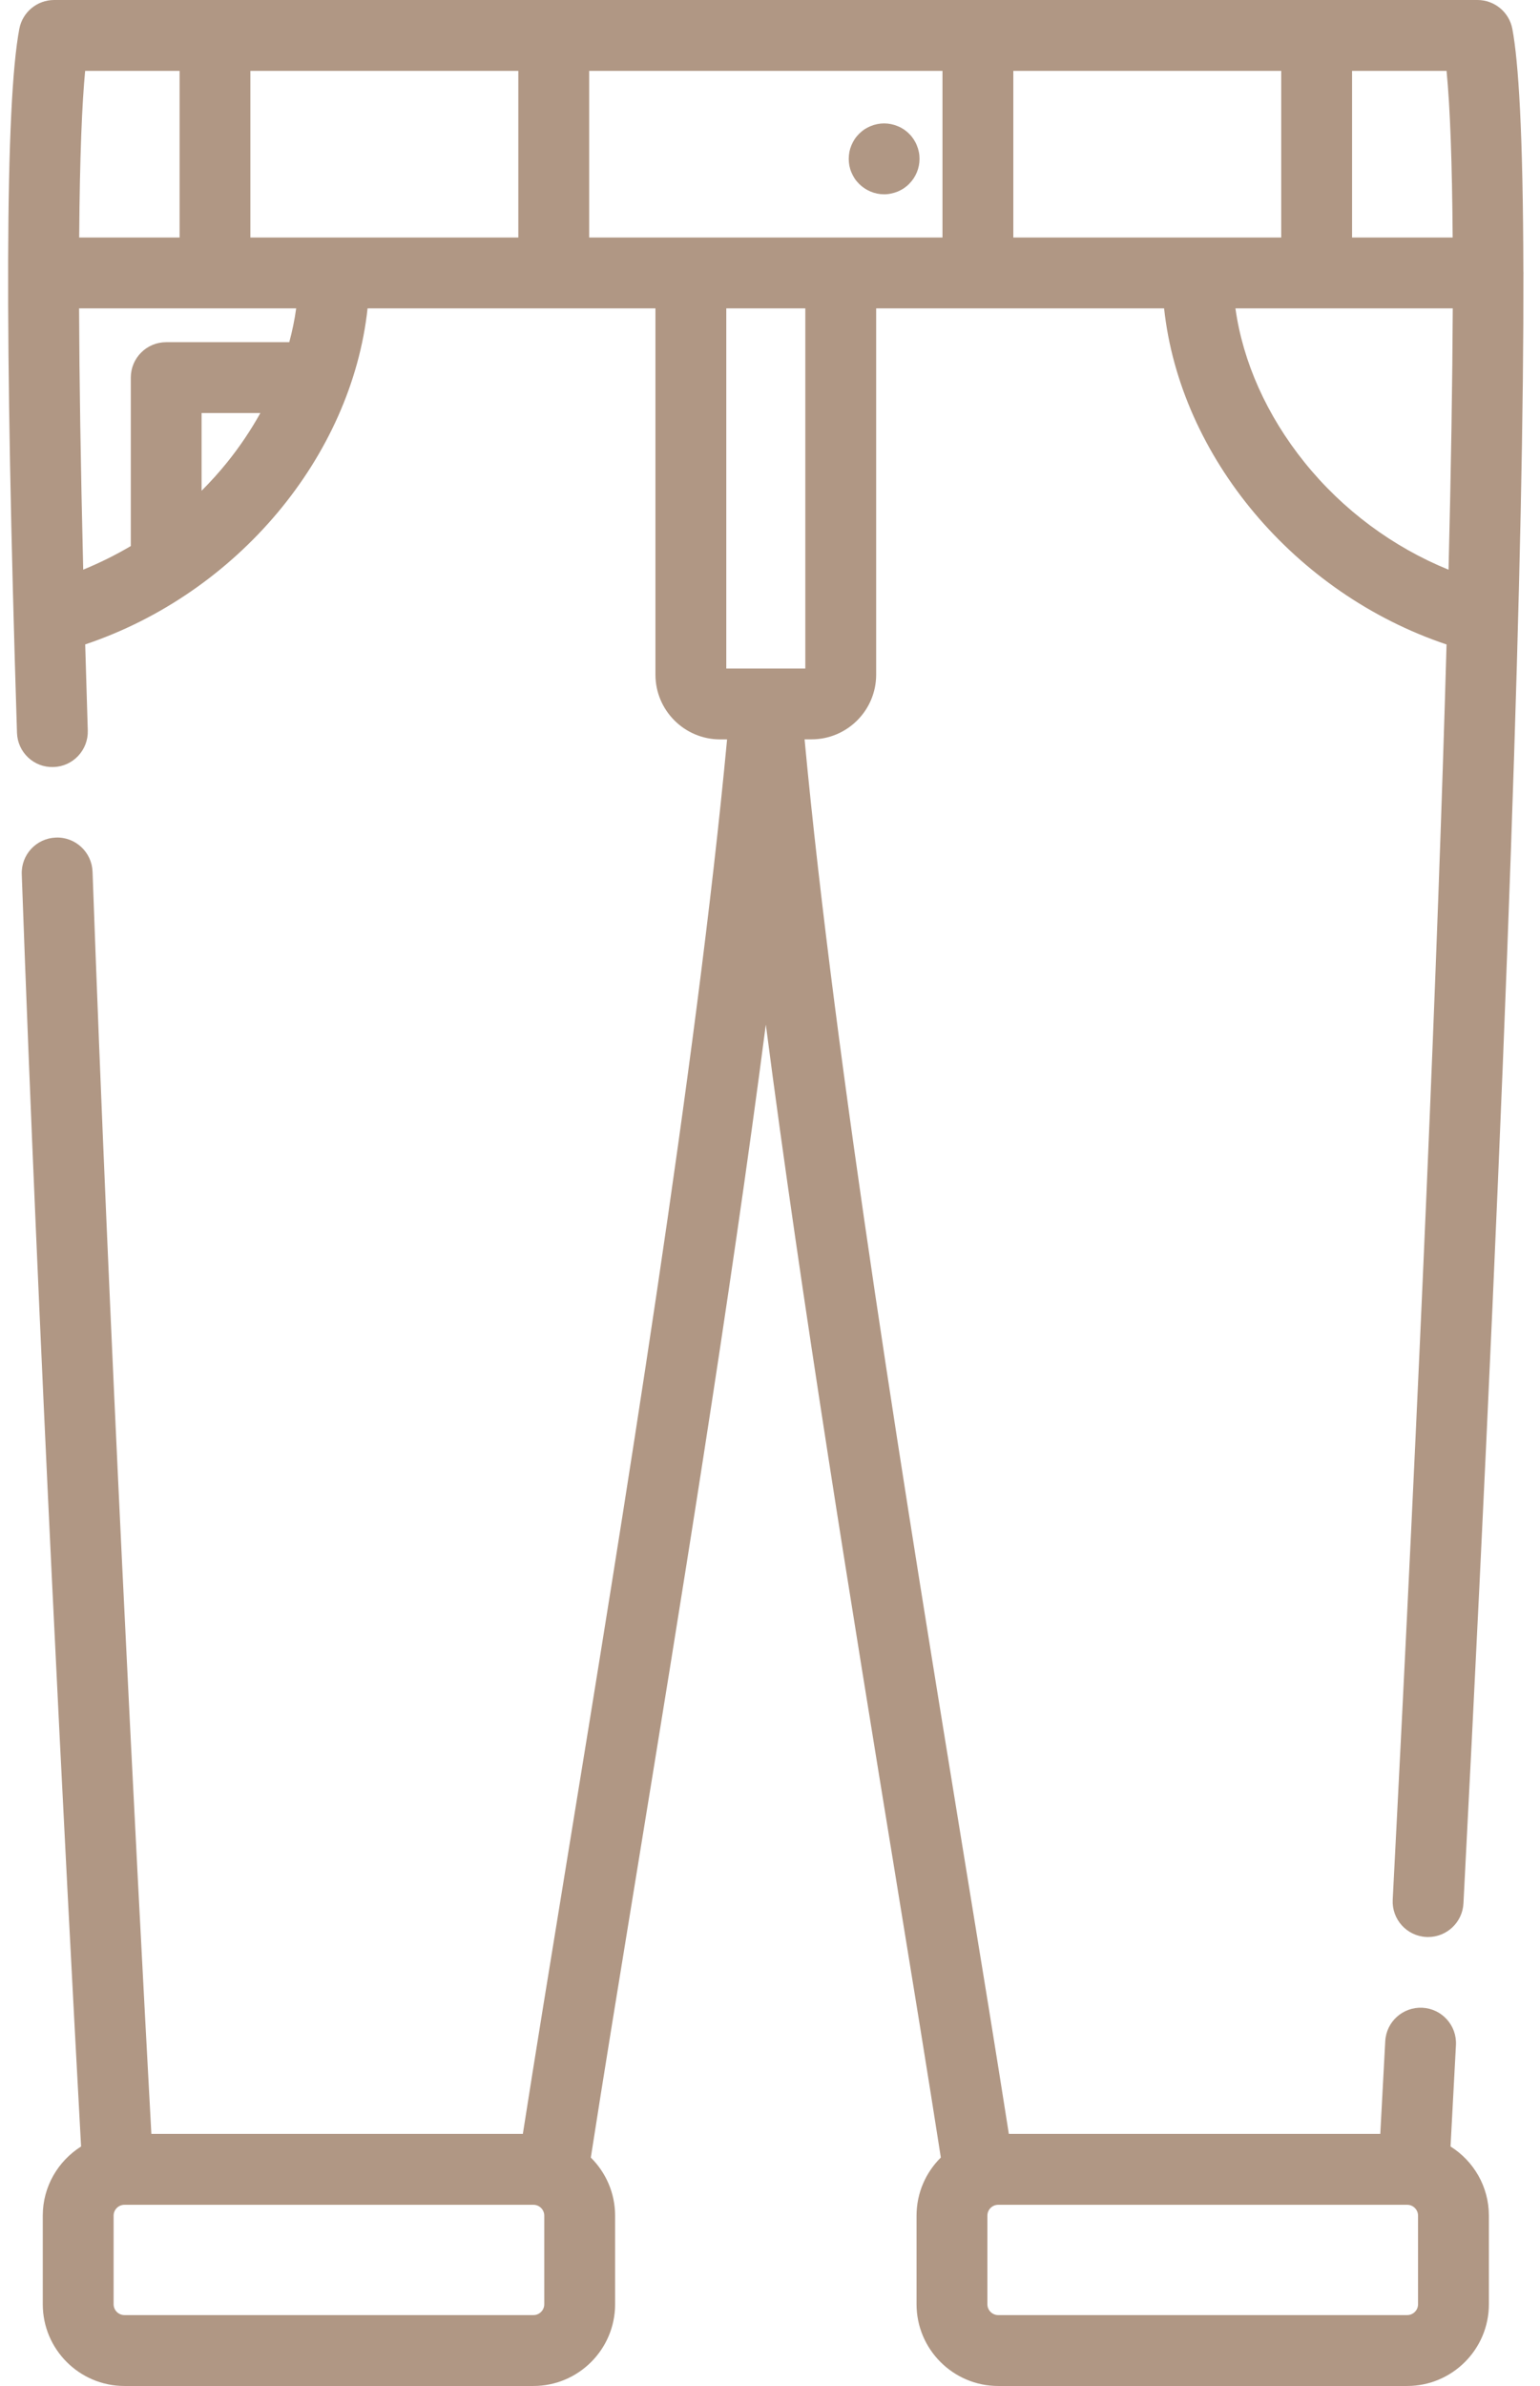 <svg width="31" height="48" viewBox="0 0 31 48" fill="none" xmlns="http://www.w3.org/2000/svg">
    <path d="M18.455 2.923C18.438 2.88 18.415 2.838 18.39 2.8C18.364 2.761 18.335 2.724 18.301 2.692C18.269 2.659 18.232 2.629 18.193 2.602C18.154 2.577 18.113 2.555 18.07 2.538C18.027 2.52 17.982 2.506 17.936 2.497C17.845 2.478 17.75 2.478 17.658 2.497C17.612 2.506 17.567 2.52 17.524 2.538C17.482 2.555 17.44 2.577 17.401 2.602C17.362 2.629 17.326 2.659 17.293 2.692C17.261 2.724 17.23 2.761 17.204 2.8C17.179 2.838 17.157 2.88 17.139 2.923C17.121 2.966 17.107 3.011 17.098 3.056C17.09 3.103 17.085 3.149 17.085 3.196C17.085 3.242 17.09 3.289 17.098 3.335C17.107 3.38 17.121 3.426 17.139 3.468C17.157 3.511 17.179 3.553 17.204 3.591C17.23 3.63 17.261 3.667 17.293 3.699C17.426 3.832 17.609 3.909 17.797 3.909C17.844 3.909 17.891 3.904 17.936 3.894C17.982 3.885 18.027 3.871 18.07 3.854C18.113 3.836 18.154 3.814 18.193 3.789C18.232 3.762 18.269 3.732 18.301 3.699C18.434 3.567 18.51 3.384 18.51 3.196C18.51 3.149 18.506 3.103 18.496 3.056C18.487 3.011 18.473 2.966 18.455 2.923Z" fill="#B09784"/>
    <path d="M28.71 38.967C28.723 38.968 28.735 38.968 28.748 38.968C29.124 38.968 29.439 38.673 29.459 38.292C30.389 20.374 30.674 10.66 30.666 5.522C30.666 5.512 30.667 5.502 30.667 5.491C30.667 5.48 30.666 5.469 30.665 5.458C30.659 2.656 30.566 1.231 30.443 0.58C30.379 0.244 30.084 0 29.742 0H1.09C0.747 0 0.453 0.244 0.389 0.58C0.105 2.082 0.089 6.714 0.342 14.741C0.354 15.134 0.68 15.444 1.077 15.431C1.47 15.419 1.779 15.09 1.767 14.696C1.748 14.094 1.731 13.517 1.715 12.964C4.772 11.94 7.077 9.188 7.399 6.204H13.194V13.573C13.194 14.291 13.778 14.875 14.496 14.875H14.636C14.016 21.475 12.569 30.338 11.398 37.515C11.077 39.478 10.773 41.344 10.525 42.929H3.047C2.73 37.116 2.191 26.685 1.863 17.537C1.849 17.143 1.517 16.834 1.125 16.85C0.731 16.864 0.424 17.194 0.438 17.588C0.769 26.84 1.317 37.401 1.632 43.182C1.17 43.474 0.861 43.987 0.861 44.573V46.356C0.861 47.263 1.599 48 2.505 48H10.737C11.644 48 12.382 47.263 12.382 46.356V44.573C12.382 44.117 12.194 43.703 11.893 43.405C12.147 41.773 12.467 39.812 12.805 37.744C13.673 32.429 14.691 26.19 15.416 20.612C16.141 26.19 17.159 32.429 18.027 37.744C18.365 39.812 18.685 41.772 18.939 43.404C18.637 43.703 18.45 44.116 18.45 44.573V46.356C18.45 47.263 19.188 48 20.094 48H28.326C29.233 48 29.971 47.262 29.971 46.356V44.573C29.971 43.987 29.662 43.473 29.199 43.182C29.233 42.557 29.27 41.875 29.308 41.141C29.329 40.748 29.027 40.412 28.634 40.391C28.24 40.371 27.905 40.672 27.885 41.065C27.849 41.73 27.816 42.353 27.785 42.929H20.308C20.06 41.344 19.755 39.477 19.434 37.515C18.263 30.338 16.816 21.475 16.196 14.874H16.335C17.053 14.874 17.637 14.291 17.637 13.573V6.204H23.433C23.755 9.188 26.061 11.941 29.119 12.965C28.942 19.242 28.578 27.753 28.035 38.218C28.015 38.612 28.317 38.947 28.71 38.967ZM10.956 46.356C10.956 46.476 10.858 46.574 10.738 46.574H2.506C2.385 46.574 2.287 46.476 2.287 46.356V44.573C2.287 44.453 2.385 44.355 2.506 44.355H10.738C10.858 44.355 10.956 44.453 10.956 44.573V46.356ZM28.545 46.356C28.545 46.476 28.447 46.574 28.326 46.574H20.094C19.974 46.574 19.876 46.476 19.876 46.356V44.573C19.876 44.454 19.972 44.356 20.092 44.355H28.329C28.448 44.356 28.545 44.454 28.545 44.573V46.356ZM29.242 4.778H27.217V1.426H29.119C29.191 2.157 29.231 3.281 29.242 4.778ZM25.791 4.778H20.398V1.426H25.791V4.778ZM10.434 1.426V4.778H5.04V1.426H10.434ZM3.615 1.426V4.778H1.594C1.606 3.105 1.653 2.064 1.714 1.426H3.615ZM4.571 9.303C4.41 9.503 4.238 9.692 4.058 9.873V8.31H5.241C5.05 8.652 4.827 8.986 4.571 9.303ZM5.823 6.884H3.345C2.951 6.884 2.633 7.203 2.633 7.597V10.985C2.325 11.167 2.005 11.325 1.675 11.46C1.623 9.326 1.597 7.599 1.592 6.204H5.962C5.931 6.431 5.884 6.658 5.823 6.884ZM16.211 13.449H15.423C15.421 13.449 15.418 13.449 15.416 13.449C15.414 13.449 15.412 13.449 15.409 13.449H14.62V6.204H16.211V13.449H16.211ZM16.924 4.778H11.86V1.426H18.972V4.778H16.924ZM26.261 9.303C25.5 8.358 25.019 7.28 24.869 6.204H29.244C29.237 7.685 29.209 9.442 29.159 11.461C28.04 11.006 27.032 10.261 26.261 9.303Z" fill="#B09784"/>
</svg>

